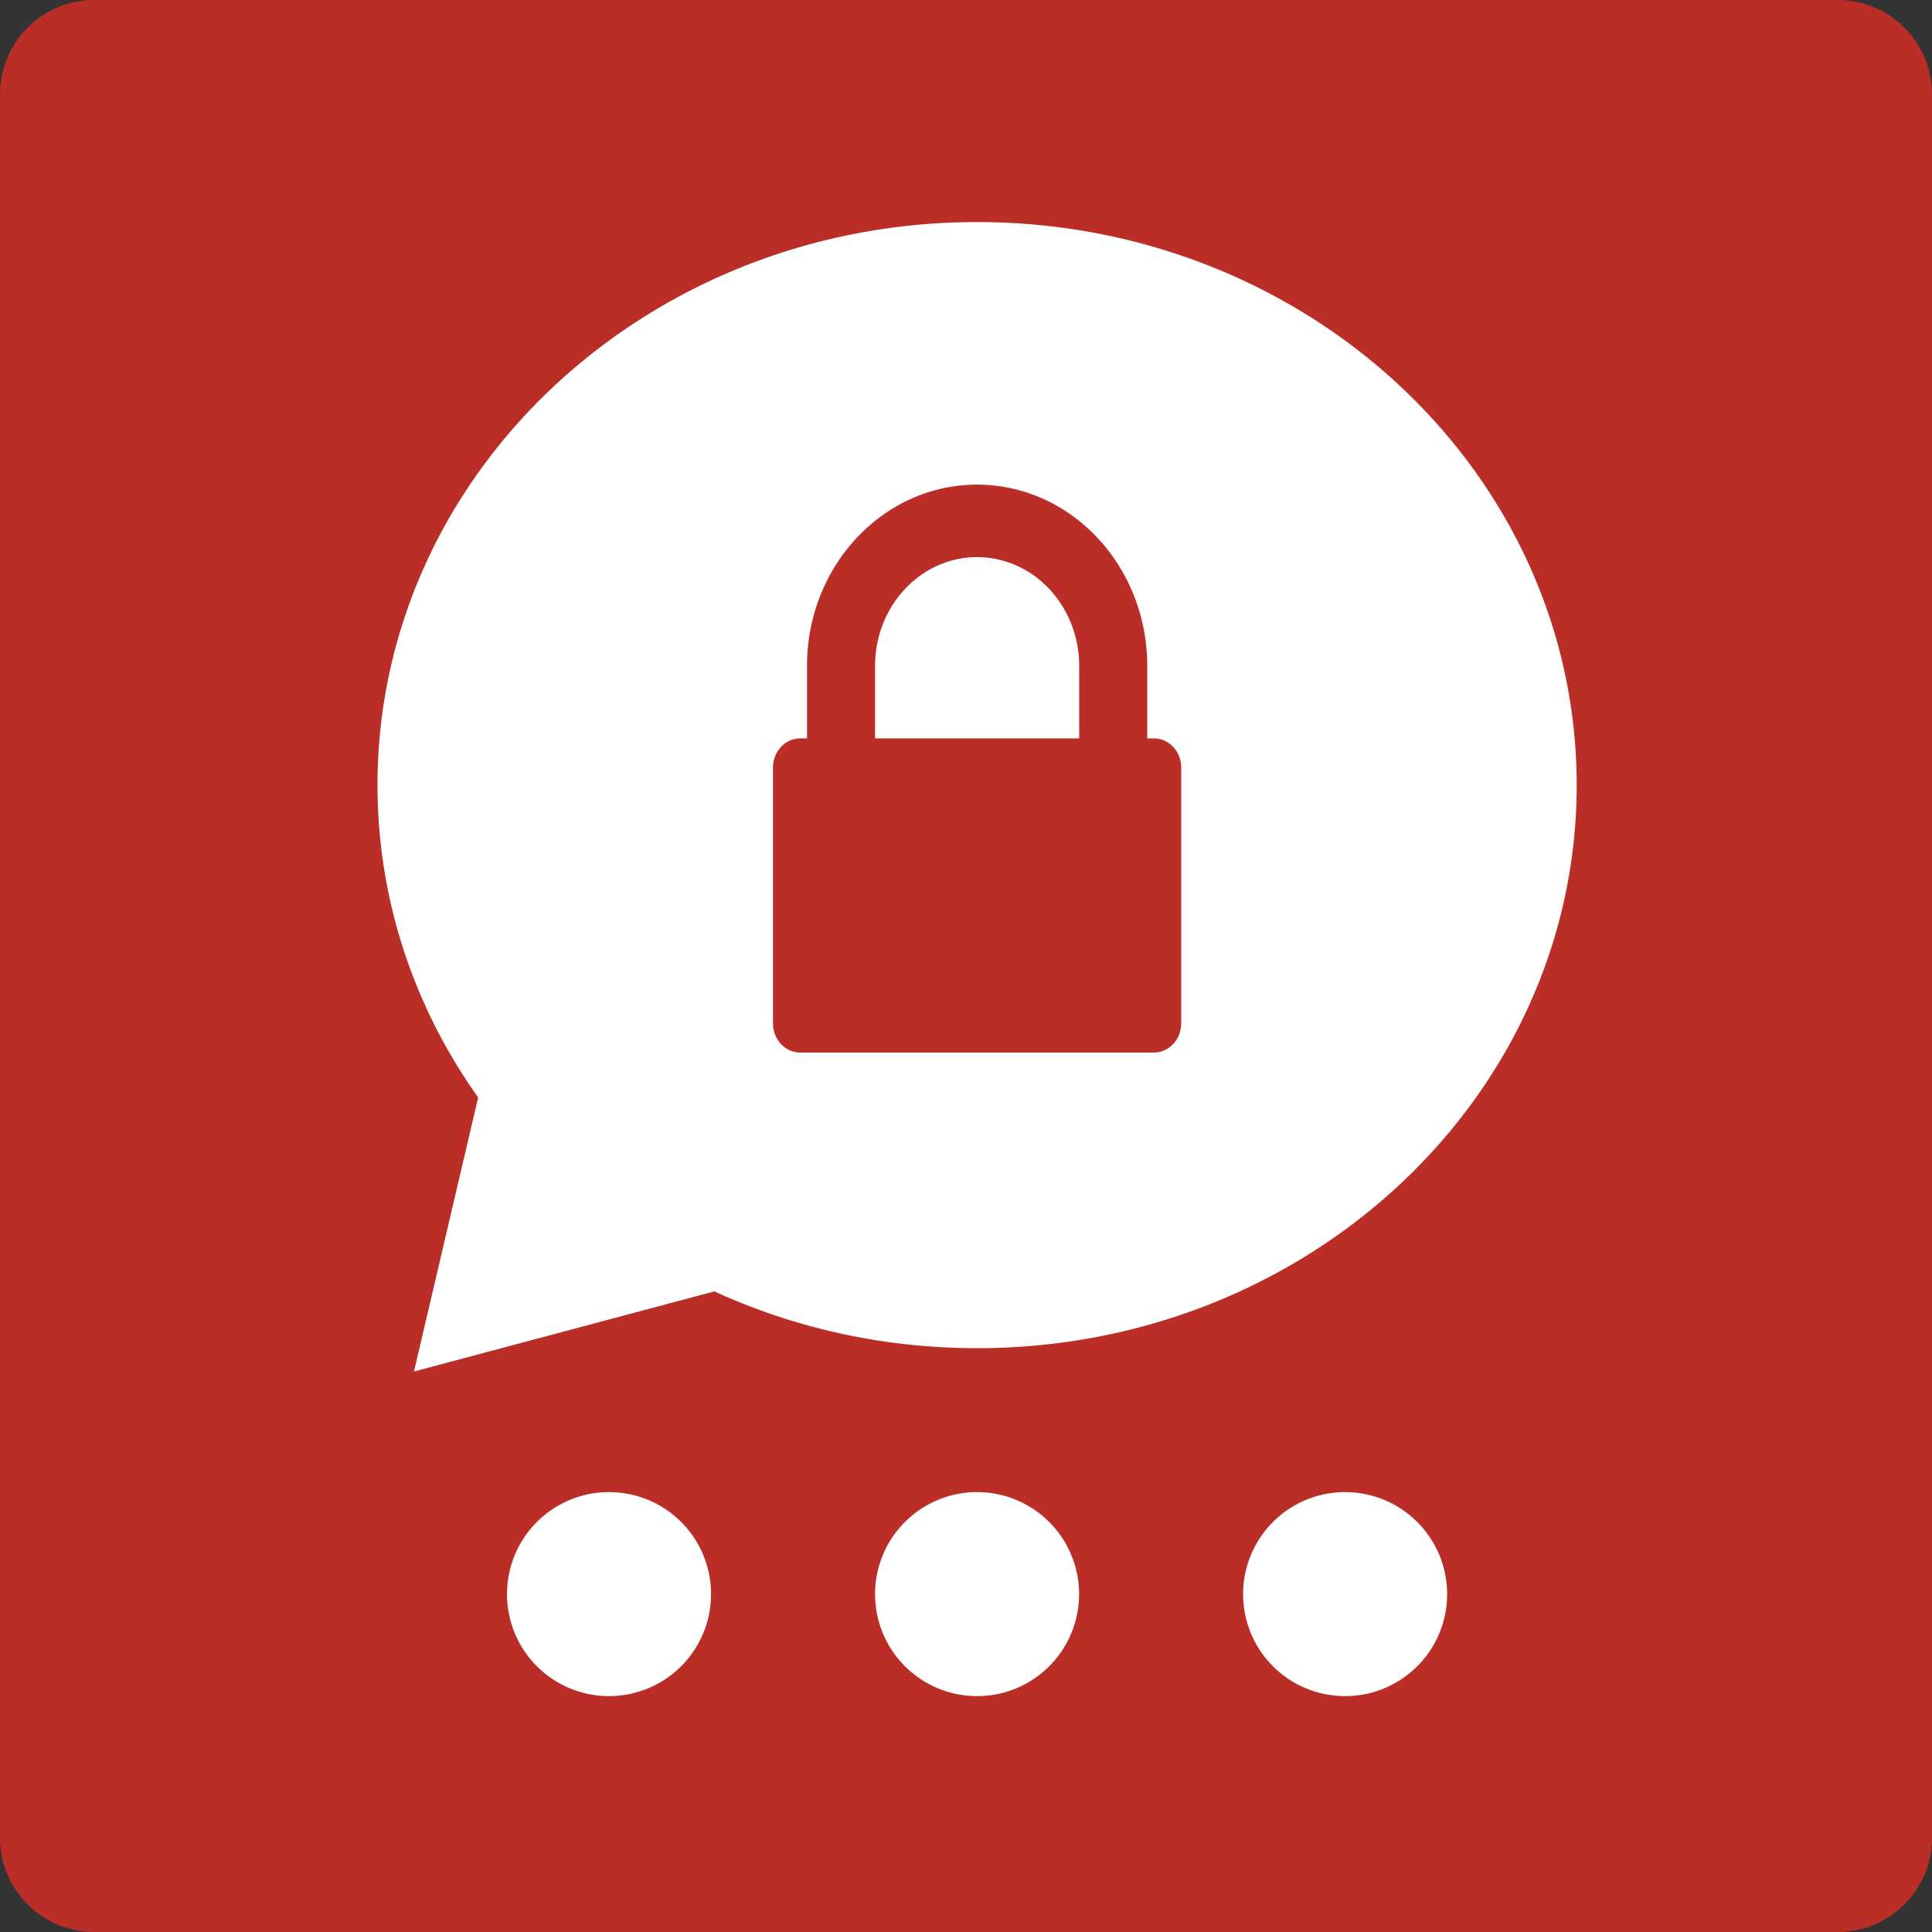 <svg xmlns="http://www.w3.org/2000/svg" viewBox="0 0 100 100"><rect x="0" y="0" width="100" height="100" fill="#333333" stroke="none"/><g fill="none" fill-rule="evenodd"><path fill="#BB2E27" d="M4.883 0A4.883 4.883 0 0 0 0 4.883v90.234A4.883 4.883 0 0 0 4.883 100h90.234A4.883 4.883 0 0 0 100 95.117V4.883A4.883 4.883 0 0 0 95.117 0H4.883Z"/><g fill="#FFF"><path d="m36.975 66.842-15.548 4.147 3.323-14.183c-3.29-4.627-5.21-10.187-5.21-16.168 0-16.095 13.896-29.144 31.035-29.144 17.14 0 31.034 13.049 31.034 29.144S67.715 69.782 50.575 69.782c-4.878 0-9.493-1.057-13.6-2.94Zm4.796-28.623h-.347c-.78 0-1.414.676-1.414 1.511v13.24c0 .834.633 1.51 1.414 1.51h18.301c.781 0 1.414-.676 1.414-1.51V39.73c0-.835-.633-1.51-1.414-1.51h-.345v-3.754c0-5.175-3.94-9.38-8.809-9.38-4.86 0-8.8 4.205-8.8 9.38v3.753Zm14.087 0H45.293v-3.751c0-3.107 2.364-5.631 5.28-5.631 2.921 0 5.285 2.524 5.285 5.63v3.752ZM55.853 82.51a5.278 5.278 0 0 1-5.283 5.281 5.28 5.28 0 1 1 5.283-5.28m-19.05 0a5.28 5.28 0 0 1-5.283 5.28 5.28 5.28 0 1 1 5.283-5.28m38.1 0a5.278 5.278 0 0 1-5.284 5.28 5.277 5.277 0 0 1-5.276-5.28 5.28 5.28 0 0 1 10.56 0"/></g></g></svg>
